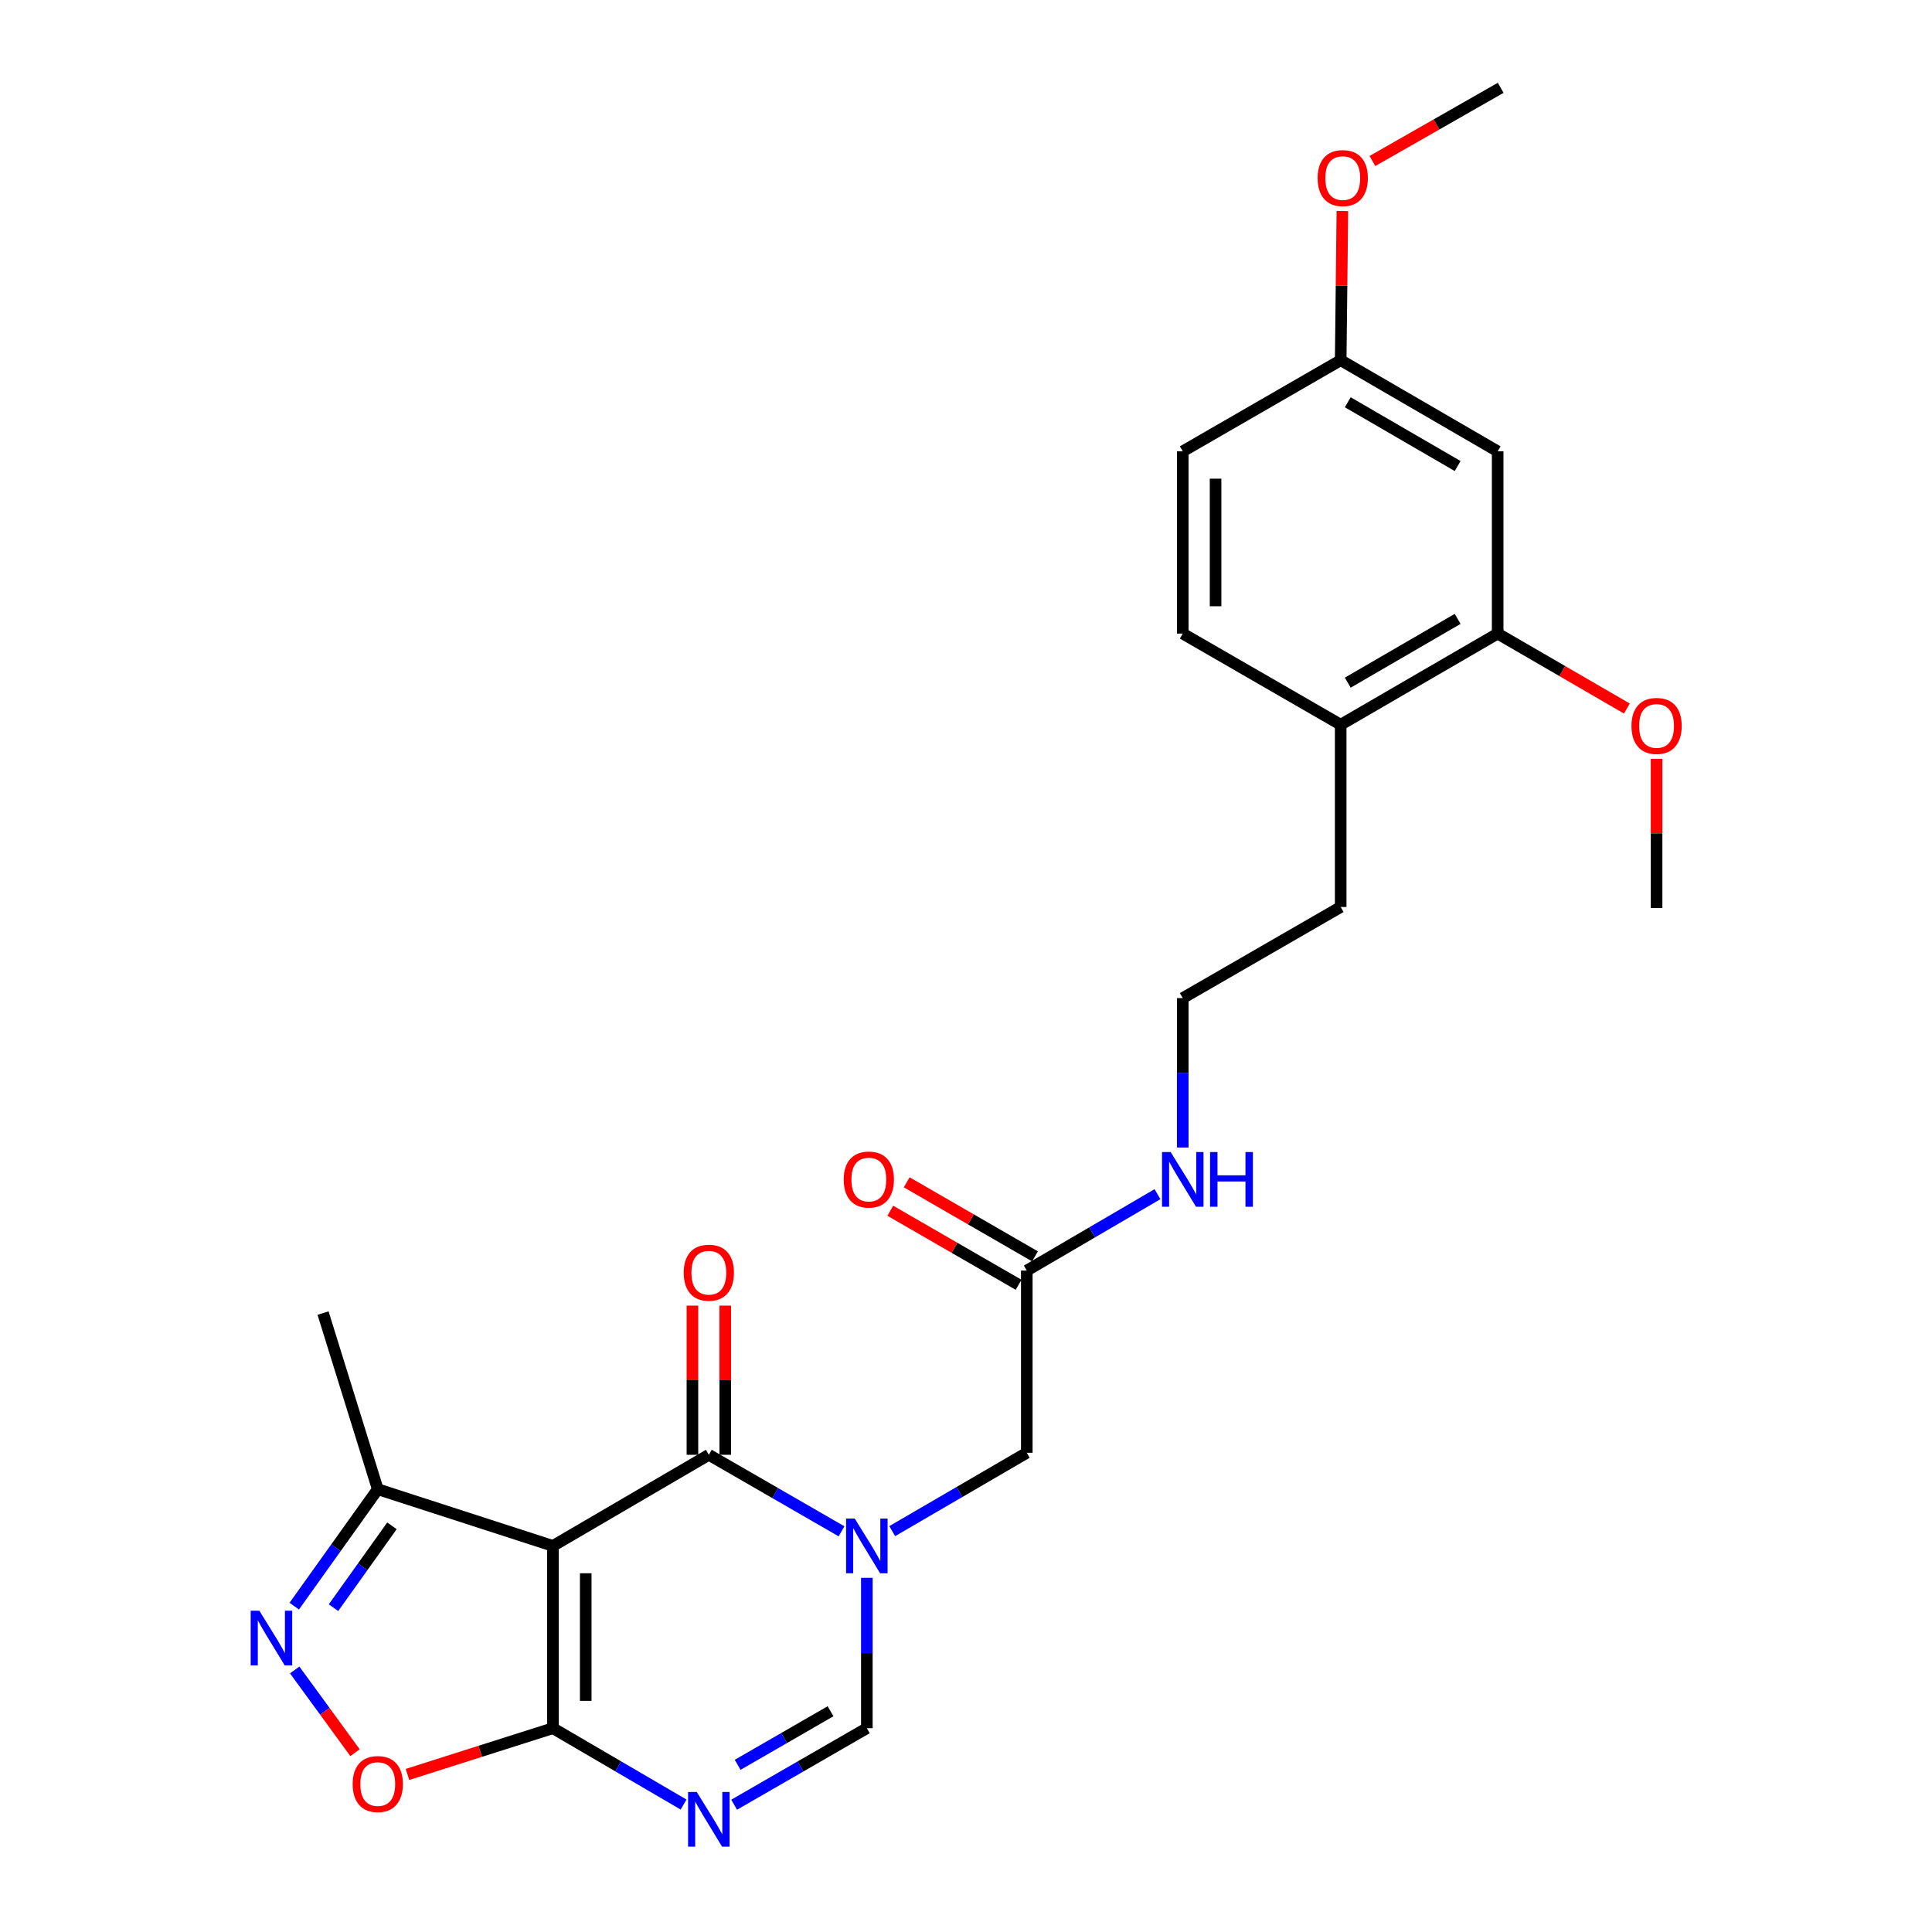 <?xml version='1.0' encoding='iso-8859-1'?>
<svg version='1.1' baseProfile='full'
              xmlns='http://www.w3.org/2000/svg'
                      xmlns:rdkit='http://www.rdkit.org/xml'
                      xmlns:xlink='http://www.w3.org/1999/xlink'
                  xml:space='preserve'
width='1000px' height='1000px' viewBox='0 0 1000 1000'>
<!-- END OF HEADER -->
<rect style='opacity:1.0;fill:#FFFFFF;stroke:none' width='1000' height='1000' x='0' y='0'> </rect>
<path class='bond-1' d='M 286.19,800.166 L 366.89,753.002' style='fill:none;fill-rule:evenodd;stroke:#000000;stroke-width:6px;stroke-linecap:butt;stroke-linejoin:miter;stroke-opacity:1' />
<path class='bond-2' d='M 286.19,800.166 L 286.19,894.512' style='fill:none;fill-rule:evenodd;stroke:#000000;stroke-width:6px;stroke-linecap:butt;stroke-linejoin:miter;stroke-opacity:1' />
<path class='bond-2' d='M 303.175,814.318 L 303.175,880.36' style='fill:none;fill-rule:evenodd;stroke:#000000;stroke-width:6px;stroke-linecap:butt;stroke-linejoin:miter;stroke-opacity:1' />
<path class='bond-7' d='M 286.19,800.166 L 195.533,770.818' style='fill:none;fill-rule:evenodd;stroke:#000000;stroke-width:6px;stroke-linecap:butt;stroke-linejoin:miter;stroke-opacity:1' />
<path class='bond-0' d='M 435.576,792.611 L 401.233,772.807' style='fill:none;fill-rule:evenodd;stroke:#0000FF;stroke-width:6px;stroke-linecap:butt;stroke-linejoin:miter;stroke-opacity:1' />
<path class='bond-0' d='M 401.233,772.807 L 366.89,753.002' style='fill:none;fill-rule:evenodd;stroke:#000000;stroke-width:6px;stroke-linecap:butt;stroke-linejoin:miter;stroke-opacity:1' />
<path class='bond-8' d='M 461.811,792.516 L 496.637,772.236' style='fill:none;fill-rule:evenodd;stroke:#0000FF;stroke-width:6px;stroke-linecap:butt;stroke-linejoin:miter;stroke-opacity:1' />
<path class='bond-8' d='M 496.637,772.236 L 531.463,751.955' style='fill:none;fill-rule:evenodd;stroke:#000000;stroke-width:6px;stroke-linecap:butt;stroke-linejoin:miter;stroke-opacity:1' />
<path class='bond-27' d='M 448.676,816.684 L 448.676,855.598' style='fill:none;fill-rule:evenodd;stroke:#0000FF;stroke-width:6px;stroke-linecap:butt;stroke-linejoin:miter;stroke-opacity:1' />
<path class='bond-27' d='M 448.676,855.598 L 448.676,894.512' style='fill:none;fill-rule:evenodd;stroke:#000000;stroke-width:6px;stroke-linecap:butt;stroke-linejoin:miter;stroke-opacity:1' />
<path class='bond-12' d='M 375.383,753.002 L 375.383,714.393' style='fill:none;fill-rule:evenodd;stroke:#000000;stroke-width:6px;stroke-linecap:butt;stroke-linejoin:miter;stroke-opacity:1' />
<path class='bond-12' d='M 375.383,714.393 L 375.383,675.784' style='fill:none;fill-rule:evenodd;stroke:#FF0000;stroke-width:6px;stroke-linecap:butt;stroke-linejoin:miter;stroke-opacity:1' />
<path class='bond-12' d='M 358.398,753.002 L 358.398,714.393' style='fill:none;fill-rule:evenodd;stroke:#000000;stroke-width:6px;stroke-linecap:butt;stroke-linejoin:miter;stroke-opacity:1' />
<path class='bond-12' d='M 358.398,714.393 L 358.398,675.784' style='fill:none;fill-rule:evenodd;stroke:#FF0000;stroke-width:6px;stroke-linecap:butt;stroke-linejoin:miter;stroke-opacity:1' />
<path class='bond-3' d='M 286.19,894.512 L 320.002,914.272' style='fill:none;fill-rule:evenodd;stroke:#000000;stroke-width:6px;stroke-linecap:butt;stroke-linejoin:miter;stroke-opacity:1' />
<path class='bond-3' d='M 320.002,914.272 L 353.814,934.033' style='fill:none;fill-rule:evenodd;stroke:#0000FF;stroke-width:6px;stroke-linecap:butt;stroke-linejoin:miter;stroke-opacity:1' />
<path class='bond-6' d='M 286.19,894.512 L 248.551,906.481' style='fill:none;fill-rule:evenodd;stroke:#000000;stroke-width:6px;stroke-linecap:butt;stroke-linejoin:miter;stroke-opacity:1' />
<path class='bond-6' d='M 248.551,906.481 L 210.912,918.45' style='fill:none;fill-rule:evenodd;stroke:#FF0000;stroke-width:6px;stroke-linecap:butt;stroke-linejoin:miter;stroke-opacity:1' />
<path class='bond-5' d='M 379.991,934.121 L 414.334,914.316' style='fill:none;fill-rule:evenodd;stroke:#0000FF;stroke-width:6px;stroke-linecap:butt;stroke-linejoin:miter;stroke-opacity:1' />
<path class='bond-5' d='M 414.334,914.316 L 448.676,894.512' style='fill:none;fill-rule:evenodd;stroke:#000000;stroke-width:6px;stroke-linecap:butt;stroke-linejoin:miter;stroke-opacity:1' />
<path class='bond-5' d='M 381.808,913.465 L 405.848,899.602' style='fill:none;fill-rule:evenodd;stroke:#0000FF;stroke-width:6px;stroke-linecap:butt;stroke-linejoin:miter;stroke-opacity:1' />
<path class='bond-5' d='M 405.848,899.602 L 429.888,885.739' style='fill:none;fill-rule:evenodd;stroke:#000000;stroke-width:6px;stroke-linecap:butt;stroke-linejoin:miter;stroke-opacity:1' />
<path class='bond-4' d='M 152.305,831.34 L 173.919,801.079' style='fill:none;fill-rule:evenodd;stroke:#0000FF;stroke-width:6px;stroke-linecap:butt;stroke-linejoin:miter;stroke-opacity:1' />
<path class='bond-4' d='M 173.919,801.079 L 195.533,770.818' style='fill:none;fill-rule:evenodd;stroke:#000000;stroke-width:6px;stroke-linecap:butt;stroke-linejoin:miter;stroke-opacity:1' />
<path class='bond-4' d='M 172.611,832.134 L 187.741,810.952' style='fill:none;fill-rule:evenodd;stroke:#0000FF;stroke-width:6px;stroke-linecap:butt;stroke-linejoin:miter;stroke-opacity:1' />
<path class='bond-4' d='M 187.741,810.952 L 202.871,789.769' style='fill:none;fill-rule:evenodd;stroke:#000000;stroke-width:6px;stroke-linecap:butt;stroke-linejoin:miter;stroke-opacity:1' />
<path class='bond-26' d='M 152.528,864.362 L 168.144,885.779' style='fill:none;fill-rule:evenodd;stroke:#0000FF;stroke-width:6px;stroke-linecap:butt;stroke-linejoin:miter;stroke-opacity:1' />
<path class='bond-26' d='M 168.144,885.779 L 183.761,907.195' style='fill:none;fill-rule:evenodd;stroke:#FF0000;stroke-width:6px;stroke-linecap:butt;stroke-linejoin:miter;stroke-opacity:1' />
<path class='bond-22' d='M 195.533,770.818 L 167.205,679.643' style='fill:none;fill-rule:evenodd;stroke:#000000;stroke-width:6px;stroke-linecap:butt;stroke-linejoin:miter;stroke-opacity:1' />
<path class='bond-10' d='M 531.463,751.955 L 531.463,657.647' style='fill:none;fill-rule:evenodd;stroke:#000000;stroke-width:6px;stroke-linecap:butt;stroke-linejoin:miter;stroke-opacity:1' />
<path class='bond-9' d='M 775.188,327.945 L 693.94,375.109' style='fill:none;fill-rule:evenodd;stroke:#000000;stroke-width:6px;stroke-linecap:butt;stroke-linejoin:miter;stroke-opacity:1' />
<path class='bond-9' d='M 754.474,320.33 L 697.6,353.344' style='fill:none;fill-rule:evenodd;stroke:#000000;stroke-width:6px;stroke-linecap:butt;stroke-linejoin:miter;stroke-opacity:1' />
<path class='bond-11' d='M 775.188,327.945 L 775.188,233.609' style='fill:none;fill-rule:evenodd;stroke:#000000;stroke-width:6px;stroke-linecap:butt;stroke-linejoin:miter;stroke-opacity:1' />
<path class='bond-19' d='M 775.188,327.945 L 808.629,347.341' style='fill:none;fill-rule:evenodd;stroke:#000000;stroke-width:6px;stroke-linecap:butt;stroke-linejoin:miter;stroke-opacity:1' />
<path class='bond-19' d='M 808.629,347.341 L 842.069,366.737' style='fill:none;fill-rule:evenodd;stroke:#FF0000;stroke-width:6px;stroke-linecap:butt;stroke-linejoin:miter;stroke-opacity:1' />
<path class='bond-14' d='M 535.708,650.291 L 502.51,631.128' style='fill:none;fill-rule:evenodd;stroke:#000000;stroke-width:6px;stroke-linecap:butt;stroke-linejoin:miter;stroke-opacity:1' />
<path class='bond-14' d='M 502.51,631.128 L 469.311,611.965' style='fill:none;fill-rule:evenodd;stroke:#FF0000;stroke-width:6px;stroke-linecap:butt;stroke-linejoin:miter;stroke-opacity:1' />
<path class='bond-14' d='M 527.217,665.002 L 494.018,645.839' style='fill:none;fill-rule:evenodd;stroke:#000000;stroke-width:6px;stroke-linecap:butt;stroke-linejoin:miter;stroke-opacity:1' />
<path class='bond-14' d='M 494.018,645.839 L 460.819,626.676' style='fill:none;fill-rule:evenodd;stroke:#FF0000;stroke-width:6px;stroke-linecap:butt;stroke-linejoin:miter;stroke-opacity:1' />
<path class='bond-15' d='M 531.463,657.647 L 565.288,637.873' style='fill:none;fill-rule:evenodd;stroke:#000000;stroke-width:6px;stroke-linecap:butt;stroke-linejoin:miter;stroke-opacity:1' />
<path class='bond-15' d='M 565.288,637.873 L 599.114,618.1' style='fill:none;fill-rule:evenodd;stroke:#0000FF;stroke-width:6px;stroke-linecap:butt;stroke-linejoin:miter;stroke-opacity:1' />
<path class='bond-28' d='M 775.188,233.609 L 693.94,186.445' style='fill:none;fill-rule:evenodd;stroke:#000000;stroke-width:6px;stroke-linecap:butt;stroke-linejoin:miter;stroke-opacity:1' />
<path class='bond-28' d='M 754.474,241.224 L 697.6,208.21' style='fill:none;fill-rule:evenodd;stroke:#000000;stroke-width:6px;stroke-linecap:butt;stroke-linejoin:miter;stroke-opacity:1' />
<path class='bond-13' d='M 693.94,375.109 L 693.94,469.455' style='fill:none;fill-rule:evenodd;stroke:#000000;stroke-width:6px;stroke-linecap:butt;stroke-linejoin:miter;stroke-opacity:1' />
<path class='bond-16' d='M 693.94,375.109 L 612.192,327.945' style='fill:none;fill-rule:evenodd;stroke:#000000;stroke-width:6px;stroke-linecap:butt;stroke-linejoin:miter;stroke-opacity:1' />
<path class='bond-20' d='M 612.192,593.949 L 612.192,555.283' style='fill:none;fill-rule:evenodd;stroke:#0000FF;stroke-width:6px;stroke-linecap:butt;stroke-linejoin:miter;stroke-opacity:1' />
<path class='bond-20' d='M 612.192,555.283 L 612.192,516.618' style='fill:none;fill-rule:evenodd;stroke:#000000;stroke-width:6px;stroke-linecap:butt;stroke-linejoin:miter;stroke-opacity:1' />
<path class='bond-18' d='M 612.192,327.945 L 612.192,233.609' style='fill:none;fill-rule:evenodd;stroke:#000000;stroke-width:6px;stroke-linecap:butt;stroke-linejoin:miter;stroke-opacity:1' />
<path class='bond-18' d='M 629.178,313.795 L 629.178,247.759' style='fill:none;fill-rule:evenodd;stroke:#000000;stroke-width:6px;stroke-linecap:butt;stroke-linejoin:miter;stroke-opacity:1' />
<path class='bond-17' d='M 693.94,186.445 L 612.192,233.609' style='fill:none;fill-rule:evenodd;stroke:#000000;stroke-width:6px;stroke-linecap:butt;stroke-linejoin:miter;stroke-opacity:1' />
<path class='bond-21' d='M 693.94,186.445 L 694.377,147.831' style='fill:none;fill-rule:evenodd;stroke:#000000;stroke-width:6px;stroke-linecap:butt;stroke-linejoin:miter;stroke-opacity:1' />
<path class='bond-21' d='M 694.377,147.831 L 694.813,109.218' style='fill:none;fill-rule:evenodd;stroke:#FF0000;stroke-width:6px;stroke-linecap:butt;stroke-linejoin:miter;stroke-opacity:1' />
<path class='bond-24' d='M 857.446,392.774 L 857.446,431.384' style='fill:none;fill-rule:evenodd;stroke:#FF0000;stroke-width:6px;stroke-linecap:butt;stroke-linejoin:miter;stroke-opacity:1' />
<path class='bond-24' d='M 857.446,431.384 L 857.446,469.993' style='fill:none;fill-rule:evenodd;stroke:#000000;stroke-width:6px;stroke-linecap:butt;stroke-linejoin:miter;stroke-opacity:1' />
<path class='bond-23' d='M 612.192,516.618 L 693.94,469.455' style='fill:none;fill-rule:evenodd;stroke:#000000;stroke-width:6px;stroke-linecap:butt;stroke-linejoin:miter;stroke-opacity:1' />
<path class='bond-25' d='M 710.359,83.339 L 743.557,64.397' style='fill:none;fill-rule:evenodd;stroke:#FF0000;stroke-width:6px;stroke-linecap:butt;stroke-linejoin:miter;stroke-opacity:1' />
<path class='bond-25' d='M 743.557,64.397 L 776.755,45.455' style='fill:none;fill-rule:evenodd;stroke:#000000;stroke-width:6px;stroke-linecap:butt;stroke-linejoin:miter;stroke-opacity:1' />
<path  class='atom-1' d='M 442.416 786.006
L 451.696 801.006
Q 452.616 802.486, 454.096 805.166
Q 455.576 807.846, 455.656 808.006
L 455.656 786.006
L 459.416 786.006
L 459.416 814.326
L 455.536 814.326
L 445.576 797.926
Q 444.416 796.006, 443.176 793.806
Q 441.976 791.606, 441.616 790.926
L 441.616 814.326
L 437.936 814.326
L 437.936 786.006
L 442.416 786.006
' fill='#0000FF'/>
<path  class='atom-4' d='M 360.63 927.515
L 369.91 942.515
Q 370.83 943.995, 372.31 946.675
Q 373.79 949.355, 373.87 949.515
L 373.87 927.515
L 377.63 927.515
L 377.63 955.835
L 373.75 955.835
L 363.79 939.435
Q 362.63 937.515, 361.39 935.315
Q 360.19 933.115, 359.83 932.435
L 359.83 955.835
L 356.15 955.835
L 356.15 927.515
L 360.63 927.515
' fill='#0000FF'/>
<path  class='atom-5' d='M 134.24 833.707
L 143.52 848.707
Q 144.44 850.187, 145.92 852.867
Q 147.4 855.547, 147.48 855.707
L 147.48 833.707
L 151.24 833.707
L 151.24 862.027
L 147.36 862.027
L 137.4 845.627
Q 136.24 843.707, 135 841.507
Q 133.8 839.307, 133.44 838.627
L 133.44 862.027
L 129.76 862.027
L 129.76 833.707
L 134.24 833.707
' fill='#0000FF'/>
<path  class='atom-7' d='M 182.533 923.42
Q 182.533 916.62, 185.893 912.82
Q 189.253 909.02, 195.533 909.02
Q 201.813 909.02, 205.173 912.82
Q 208.533 916.62, 208.533 923.42
Q 208.533 930.3, 205.133 934.22
Q 201.733 938.1, 195.533 938.1
Q 189.293 938.1, 185.893 934.22
Q 182.533 930.34, 182.533 923.42
M 195.533 934.9
Q 199.853 934.9, 202.173 932.02
Q 204.533 929.1, 204.533 923.42
Q 204.533 917.86, 202.173 915.06
Q 199.853 912.22, 195.533 912.22
Q 191.213 912.22, 188.853 915.02
Q 186.533 917.82, 186.533 923.42
Q 186.533 929.14, 188.853 932.02
Q 191.213 934.9, 195.533 934.9
' fill='#FF0000'/>
<path  class='atom-13' d='M 353.89 658.746
Q 353.89 651.946, 357.25 648.146
Q 360.61 644.346, 366.89 644.346
Q 373.17 644.346, 376.53 648.146
Q 379.89 651.946, 379.89 658.746
Q 379.89 665.626, 376.49 669.546
Q 373.09 673.426, 366.89 673.426
Q 360.65 673.426, 357.25 669.546
Q 353.89 665.666, 353.89 658.746
M 366.89 670.226
Q 371.21 670.226, 373.53 667.346
Q 375.89 664.426, 375.89 658.746
Q 375.89 653.186, 373.53 650.386
Q 371.21 647.546, 366.89 647.546
Q 362.57 647.546, 360.21 650.346
Q 357.89 653.146, 357.89 658.746
Q 357.89 664.466, 360.21 667.346
Q 362.57 670.226, 366.89 670.226
' fill='#FF0000'/>
<path  class='atom-15' d='M 436.705 610.535
Q 436.705 603.735, 440.065 599.935
Q 443.425 596.135, 449.705 596.135
Q 455.985 596.135, 459.345 599.935
Q 462.705 603.735, 462.705 610.535
Q 462.705 617.415, 459.305 621.335
Q 455.905 625.215, 449.705 625.215
Q 443.465 625.215, 440.065 621.335
Q 436.705 617.455, 436.705 610.535
M 449.705 622.015
Q 454.025 622.015, 456.345 619.135
Q 458.705 616.215, 458.705 610.535
Q 458.705 604.975, 456.345 602.175
Q 454.025 599.335, 449.705 599.335
Q 445.385 599.335, 443.025 602.135
Q 440.705 604.935, 440.705 610.535
Q 440.705 616.255, 443.025 619.135
Q 445.385 622.015, 449.705 622.015
' fill='#FF0000'/>
<path  class='atom-16' d='M 605.932 596.295
L 615.212 611.295
Q 616.132 612.775, 617.612 615.455
Q 619.092 618.135, 619.172 618.295
L 619.172 596.295
L 622.932 596.295
L 622.932 624.615
L 619.052 624.615
L 609.092 608.215
Q 607.932 606.295, 606.692 604.095
Q 605.492 601.895, 605.132 601.215
L 605.132 624.615
L 601.452 624.615
L 601.452 596.295
L 605.932 596.295
' fill='#0000FF'/>
<path  class='atom-16' d='M 626.332 596.295
L 630.172 596.295
L 630.172 608.335
L 644.652 608.335
L 644.652 596.295
L 648.492 596.295
L 648.492 624.615
L 644.652 624.615
L 644.652 611.535
L 630.172 611.535
L 630.172 624.615
L 626.332 624.615
L 626.332 596.295
' fill='#0000FF'/>
<path  class='atom-20' d='M 844.446 375.736
Q 844.446 368.936, 847.806 365.136
Q 851.166 361.336, 857.446 361.336
Q 863.726 361.336, 867.086 365.136
Q 870.446 368.936, 870.446 375.736
Q 870.446 382.616, 867.046 386.536
Q 863.646 390.416, 857.446 390.416
Q 851.206 390.416, 847.806 386.536
Q 844.446 382.656, 844.446 375.736
M 857.446 387.216
Q 861.766 387.216, 864.086 384.336
Q 866.446 381.416, 866.446 375.736
Q 866.446 370.176, 864.086 367.376
Q 861.766 364.536, 857.446 364.536
Q 853.126 364.536, 850.766 367.336
Q 848.446 370.136, 848.446 375.736
Q 848.446 381.456, 850.766 384.336
Q 853.126 387.216, 857.446 387.216
' fill='#FF0000'/>
<path  class='atom-22' d='M 682.006 92.179
Q 682.006 85.379, 685.366 81.579
Q 688.726 77.779, 695.006 77.779
Q 701.286 77.779, 704.646 81.579
Q 708.006 85.379, 708.006 92.179
Q 708.006 99.059, 704.606 102.979
Q 701.206 106.859, 695.006 106.859
Q 688.766 106.859, 685.366 102.979
Q 682.006 99.099, 682.006 92.179
M 695.006 103.659
Q 699.326 103.659, 701.646 100.779
Q 704.006 97.859, 704.006 92.179
Q 704.006 86.619, 701.646 83.819
Q 699.326 80.979, 695.006 80.979
Q 690.686 80.979, 688.326 83.779
Q 686.006 86.579, 686.006 92.179
Q 686.006 97.899, 688.326 100.779
Q 690.686 103.659, 695.006 103.659
' fill='#FF0000'/>
</svg>
